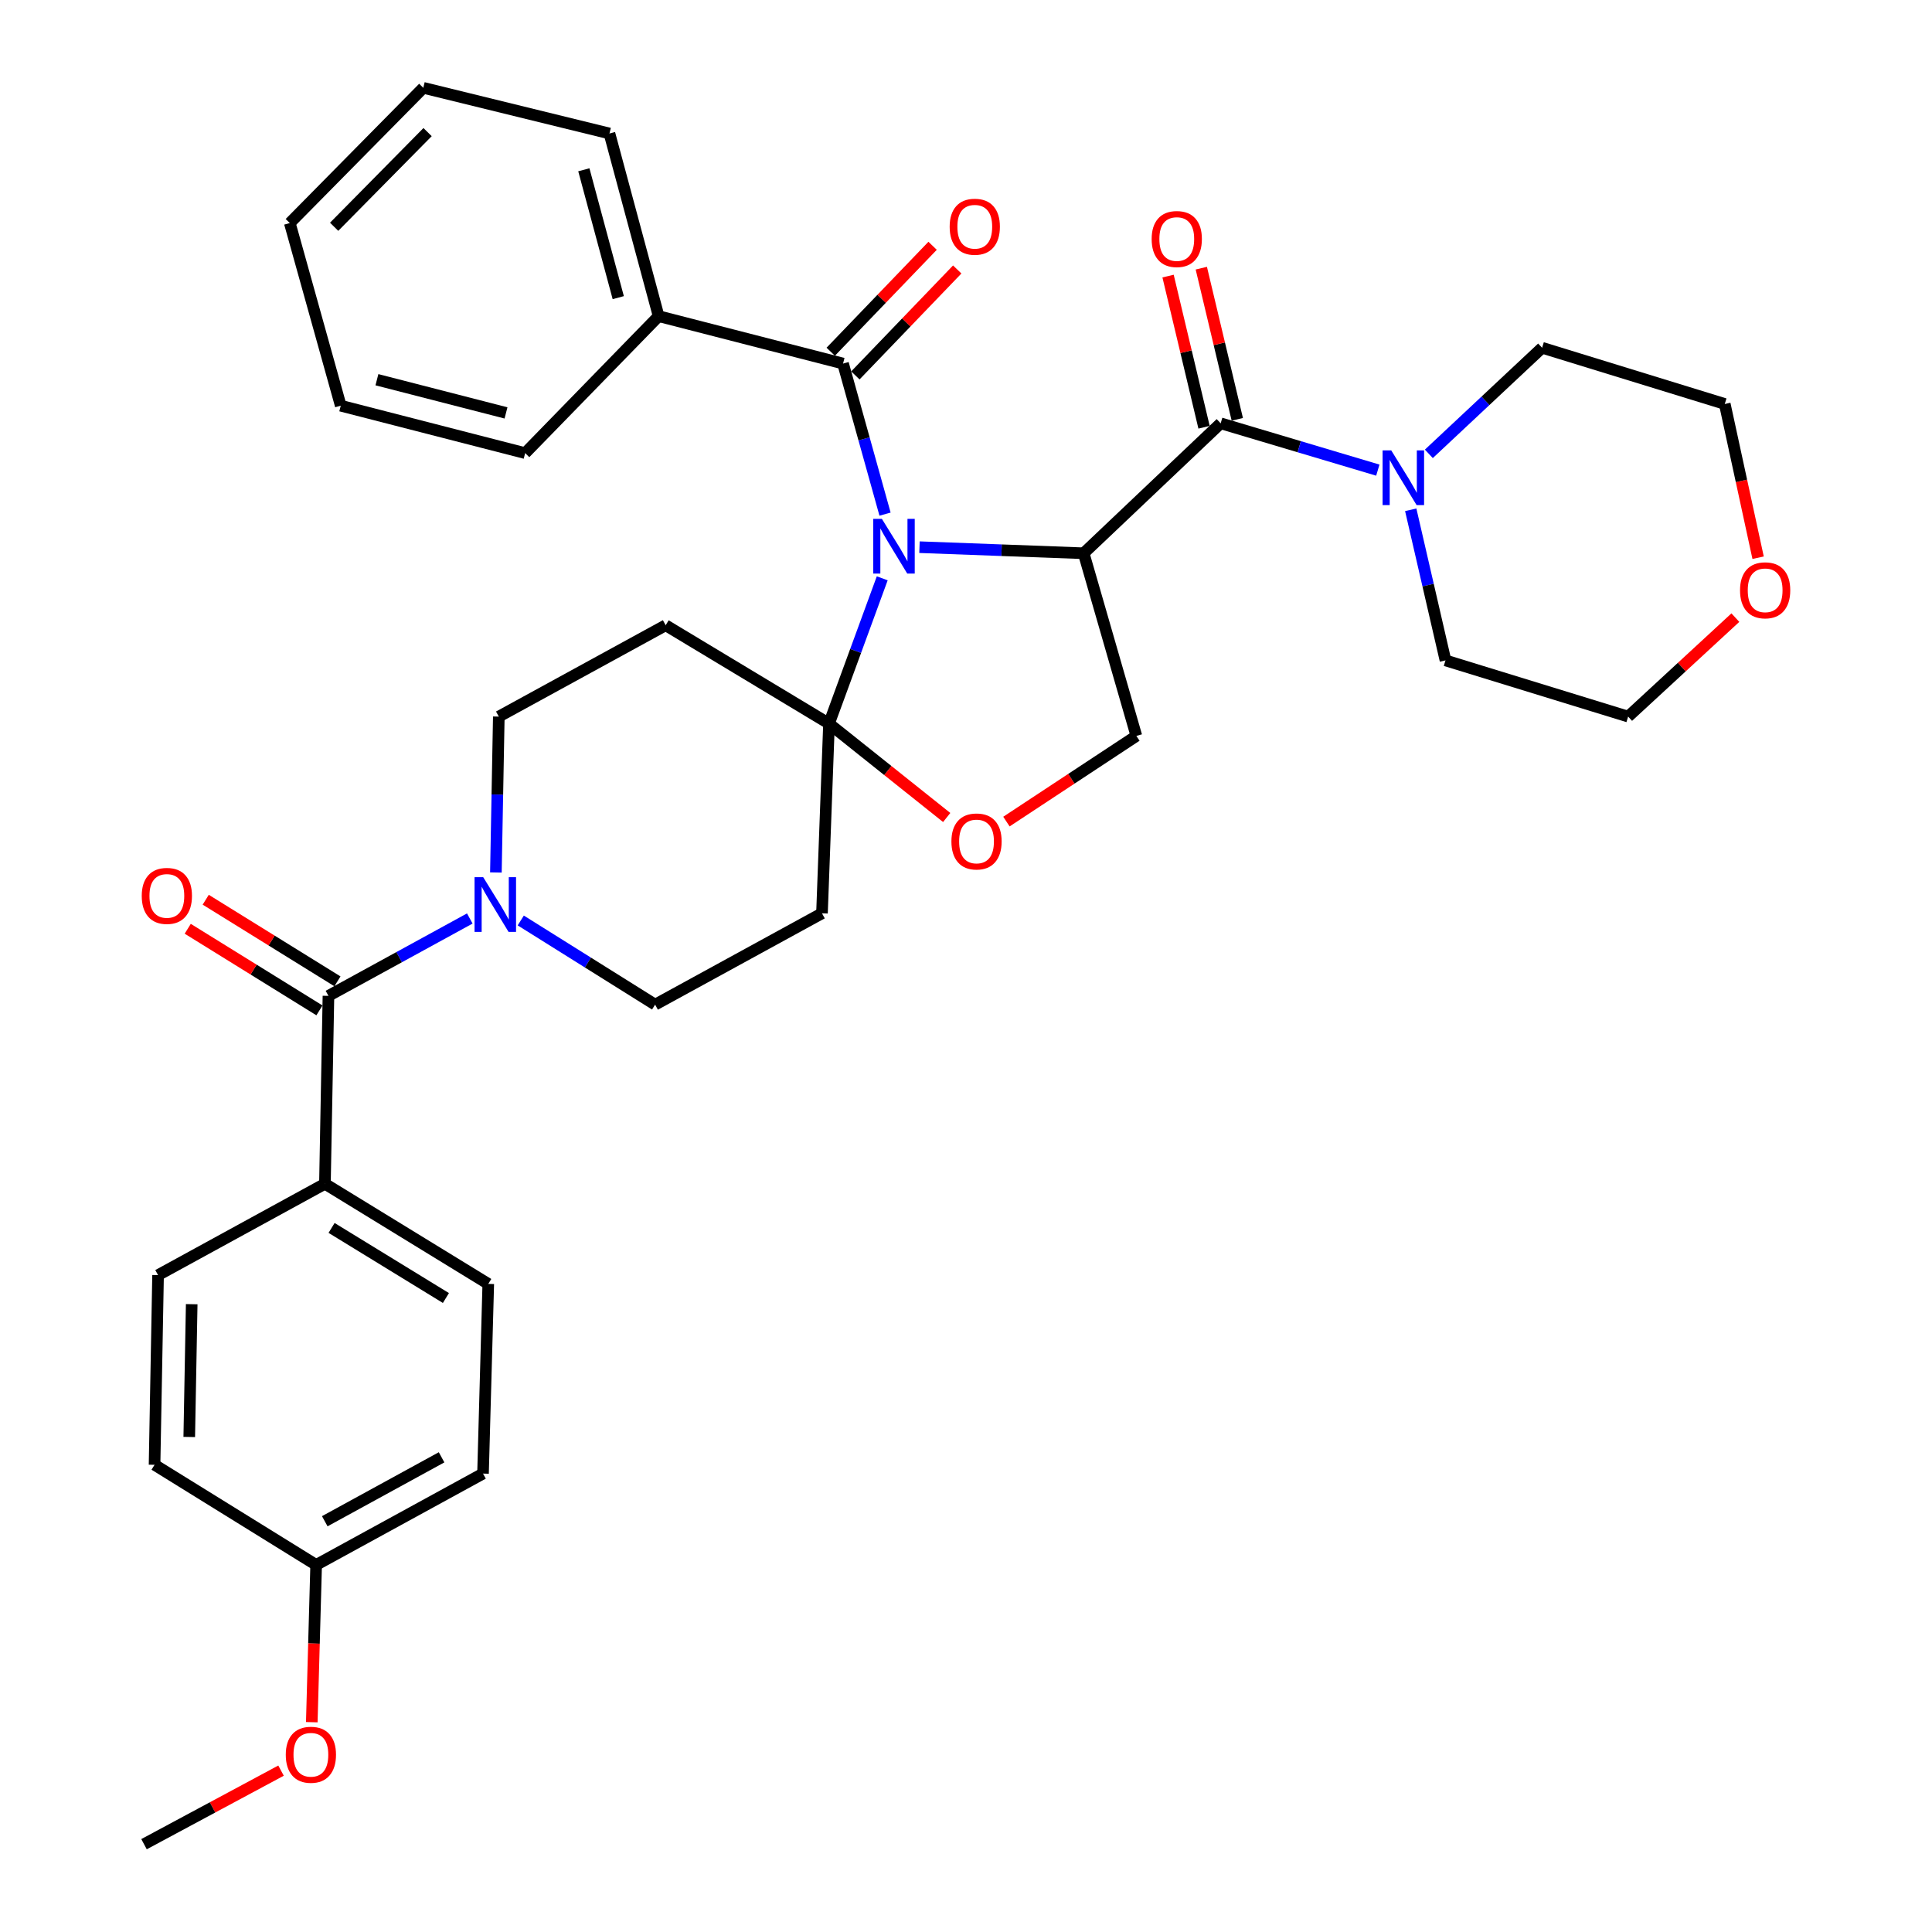 <?xml version='1.0' encoding='iso-8859-1'?>
<svg version='1.1' baseProfile='full'
              xmlns='http://www.w3.org/2000/svg'
                      xmlns:rdkit='http://www.rdkit.org/xml'
                      xmlns:xlink='http://www.w3.org/1999/xlink'
                  xml:space='preserve'
width='1000px' height='1000px' viewBox='0 0 1000 1000'>
<!-- END OF HEADER -->
<rect style='opacity:1.0;fill:#FFFFFF;stroke:none' width='1000' height='1000' x='0' y='0'> </rect>
<path class='bond-0' d='M 631.82,219.098 L 672.489,231.22' style='fill:none;fill-rule:evenodd;stroke:#000000;stroke-width:6px;stroke-linecap:butt;stroke-linejoin:miter;stroke-opacity:1' />
<path class='bond-0' d='M 672.489,231.22 L 713.159,243.342' style='fill:none;fill-rule:evenodd;stroke:#0000FF;stroke-width:6px;stroke-linecap:butt;stroke-linejoin:miter;stroke-opacity:1' />
<path class='bond-1' d='M 640.423,217.049 L 631.109,177.927' style='fill:none;fill-rule:evenodd;stroke:#000000;stroke-width:6px;stroke-linecap:butt;stroke-linejoin:miter;stroke-opacity:1' />
<path class='bond-1' d='M 631.109,177.927 L 621.794,138.804' style='fill:none;fill-rule:evenodd;stroke:#FF0000;stroke-width:6px;stroke-linecap:butt;stroke-linejoin:miter;stroke-opacity:1' />
<path class='bond-1' d='M 623.218,221.146 L 613.903,182.023' style='fill:none;fill-rule:evenodd;stroke:#000000;stroke-width:6px;stroke-linecap:butt;stroke-linejoin:miter;stroke-opacity:1' />
<path class='bond-1' d='M 613.903,182.023 L 604.588,142.9' style='fill:none;fill-rule:evenodd;stroke:#FF0000;stroke-width:6px;stroke-linecap:butt;stroke-linejoin:miter;stroke-opacity:1' />
<path class='bond-2' d='M 631.82,219.098 L 560.907,286.366' style='fill:none;fill-rule:evenodd;stroke:#000000;stroke-width:6px;stroke-linecap:butt;stroke-linejoin:miter;stroke-opacity:1' />
<path class='bond-3' d='M 730.192,263.864 L 739.185,302.843' style='fill:none;fill-rule:evenodd;stroke:#0000FF;stroke-width:6px;stroke-linecap:butt;stroke-linejoin:miter;stroke-opacity:1' />
<path class='bond-3' d='M 739.185,302.843 L 748.178,341.823' style='fill:none;fill-rule:evenodd;stroke:#000000;stroke-width:6px;stroke-linecap:butt;stroke-linejoin:miter;stroke-opacity:1' />
<path class='bond-4' d='M 739.565,234.914 L 768.879,207.457' style='fill:none;fill-rule:evenodd;stroke:#0000FF;stroke-width:6px;stroke-linecap:butt;stroke-linejoin:miter;stroke-opacity:1' />
<path class='bond-4' d='M 768.879,207.457 L 798.192,180' style='fill:none;fill-rule:evenodd;stroke:#000000;stroke-width:6px;stroke-linecap:butt;stroke-linejoin:miter;stroke-opacity:1' />
<path class='bond-5' d='M 898.224,319.682 L 870.474,345.295' style='fill:none;fill-rule:evenodd;stroke:#FF0000;stroke-width:6px;stroke-linecap:butt;stroke-linejoin:miter;stroke-opacity:1' />
<path class='bond-5' d='M 870.474,345.295 L 842.723,370.908' style='fill:none;fill-rule:evenodd;stroke:#000000;stroke-width:6px;stroke-linecap:butt;stroke-linejoin:miter;stroke-opacity:1' />
<path class='bond-6' d='M 909.996,288.672 L 901.367,248.884' style='fill:none;fill-rule:evenodd;stroke:#FF0000;stroke-width:6px;stroke-linecap:butt;stroke-linejoin:miter;stroke-opacity:1' />
<path class='bond-6' d='M 901.367,248.884 L 892.737,209.095' style='fill:none;fill-rule:evenodd;stroke:#000000;stroke-width:6px;stroke-linecap:butt;stroke-linejoin:miter;stroke-opacity:1' />
<path class='bond-7' d='M 798.192,180 L 892.737,209.095' style='fill:none;fill-rule:evenodd;stroke:#000000;stroke-width:6px;stroke-linecap:butt;stroke-linejoin:miter;stroke-opacity:1' />
<path class='bond-8' d='M 256.673,451.591 L 257.427,411.249' style='fill:none;fill-rule:evenodd;stroke:#0000FF;stroke-width:6px;stroke-linecap:butt;stroke-linejoin:miter;stroke-opacity:1' />
<path class='bond-8' d='M 257.427,411.249 L 258.181,370.908' style='fill:none;fill-rule:evenodd;stroke:#000000;stroke-width:6px;stroke-linecap:butt;stroke-linejoin:miter;stroke-opacity:1' />
<path class='bond-9' d='M 243.162,475.41 L 206.583,495.433' style='fill:none;fill-rule:evenodd;stroke:#0000FF;stroke-width:6px;stroke-linecap:butt;stroke-linejoin:miter;stroke-opacity:1' />
<path class='bond-9' d='M 206.583,495.433 L 170.004,515.456' style='fill:none;fill-rule:evenodd;stroke:#000000;stroke-width:6px;stroke-linecap:butt;stroke-linejoin:miter;stroke-opacity:1' />
<path class='bond-10' d='M 269.544,476.439 L 304.316,498.217' style='fill:none;fill-rule:evenodd;stroke:#0000FF;stroke-width:6px;stroke-linecap:butt;stroke-linejoin:miter;stroke-opacity:1' />
<path class='bond-10' d='M 304.316,498.217 L 339.088,519.996' style='fill:none;fill-rule:evenodd;stroke:#000000;stroke-width:6px;stroke-linecap:butt;stroke-linejoin:miter;stroke-opacity:1' />
<path class='bond-11' d='M 168.186,612.723 L 252.728,664.544' style='fill:none;fill-rule:evenodd;stroke:#000000;stroke-width:6px;stroke-linecap:butt;stroke-linejoin:miter;stroke-opacity:1' />
<path class='bond-11' d='M 171.624,635.575 L 230.803,671.85' style='fill:none;fill-rule:evenodd;stroke:#000000;stroke-width:6px;stroke-linecap:butt;stroke-linejoin:miter;stroke-opacity:1' />
<path class='bond-12' d='M 168.186,612.723 L 81.816,659.995' style='fill:none;fill-rule:evenodd;stroke:#000000;stroke-width:6px;stroke-linecap:butt;stroke-linejoin:miter;stroke-opacity:1' />
<path class='bond-13' d='M 168.186,612.723 L 170.004,515.456' style='fill:none;fill-rule:evenodd;stroke:#000000;stroke-width:6px;stroke-linecap:butt;stroke-linejoin:miter;stroke-opacity:1' />
<path class='bond-14' d='M 174.661,507.939 L 140.572,486.817' style='fill:none;fill-rule:evenodd;stroke:#000000;stroke-width:6px;stroke-linecap:butt;stroke-linejoin:miter;stroke-opacity:1' />
<path class='bond-14' d='M 140.572,486.817 L 106.483,465.696' style='fill:none;fill-rule:evenodd;stroke:#FF0000;stroke-width:6px;stroke-linecap:butt;stroke-linejoin:miter;stroke-opacity:1' />
<path class='bond-14' d='M 165.346,522.973 L 131.257,501.852' style='fill:none;fill-rule:evenodd;stroke:#000000;stroke-width:6px;stroke-linecap:butt;stroke-linejoin:miter;stroke-opacity:1' />
<path class='bond-14' d='M 131.257,501.852 L 97.168,480.731' style='fill:none;fill-rule:evenodd;stroke:#FF0000;stroke-width:6px;stroke-linecap:butt;stroke-linejoin:miter;stroke-opacity:1' />
<path class='bond-15' d='M 252.728,664.544 L 250.006,762.725' style='fill:none;fill-rule:evenodd;stroke:#000000;stroke-width:6px;stroke-linecap:butt;stroke-linejoin:miter;stroke-opacity:1' />
<path class='bond-16' d='M 81.816,659.995 L 79.999,758.175' style='fill:none;fill-rule:evenodd;stroke:#000000;stroke-width:6px;stroke-linecap:butt;stroke-linejoin:miter;stroke-opacity:1' />
<path class='bond-16' d='M 99.227,675.049 L 97.955,743.776' style='fill:none;fill-rule:evenodd;stroke:#000000;stroke-width:6px;stroke-linecap:butt;stroke-linejoin:miter;stroke-opacity:1' />
<path class='bond-17' d='M 456.644,299.335 L 442.868,336.939' style='fill:none;fill-rule:evenodd;stroke:#0000FF;stroke-width:6px;stroke-linecap:butt;stroke-linejoin:miter;stroke-opacity:1' />
<path class='bond-17' d='M 442.868,336.939 L 429.093,374.543' style='fill:none;fill-rule:evenodd;stroke:#000000;stroke-width:6px;stroke-linecap:butt;stroke-linejoin:miter;stroke-opacity:1' />
<path class='bond-18' d='M 458.094,266.116 L 447.229,227.151' style='fill:none;fill-rule:evenodd;stroke:#0000FF;stroke-width:6px;stroke-linecap:butt;stroke-linejoin:miter;stroke-opacity:1' />
<path class='bond-18' d='M 447.229,227.151 L 436.364,188.185' style='fill:none;fill-rule:evenodd;stroke:#000000;stroke-width:6px;stroke-linecap:butt;stroke-linejoin:miter;stroke-opacity:1' />
<path class='bond-19' d='M 475.923,283.219 L 518.415,284.792' style='fill:none;fill-rule:evenodd;stroke:#0000FF;stroke-width:6px;stroke-linecap:butt;stroke-linejoin:miter;stroke-opacity:1' />
<path class='bond-19' d='M 518.415,284.792 L 560.907,286.366' style='fill:none;fill-rule:evenodd;stroke:#000000;stroke-width:6px;stroke-linecap:butt;stroke-linejoin:miter;stroke-opacity:1' />
<path class='bond-20' d='M 340.905,163.64 L 315.456,69.096' style='fill:none;fill-rule:evenodd;stroke:#000000;stroke-width:6px;stroke-linecap:butt;stroke-linejoin:miter;stroke-opacity:1' />
<path class='bond-20' d='M 320.009,154.056 L 302.195,87.874' style='fill:none;fill-rule:evenodd;stroke:#000000;stroke-width:6px;stroke-linecap:butt;stroke-linejoin:miter;stroke-opacity:1' />
<path class='bond-21' d='M 340.905,163.64 L 271.82,234.534' style='fill:none;fill-rule:evenodd;stroke:#000000;stroke-width:6px;stroke-linecap:butt;stroke-linejoin:miter;stroke-opacity:1' />
<path class='bond-22' d='M 340.905,163.64 L 436.364,188.185' style='fill:none;fill-rule:evenodd;stroke:#000000;stroke-width:6px;stroke-linecap:butt;stroke-linejoin:miter;stroke-opacity:1' />
<path class='bond-23' d='M 442.739,194.315 L 469.1,166.897' style='fill:none;fill-rule:evenodd;stroke:#000000;stroke-width:6px;stroke-linecap:butt;stroke-linejoin:miter;stroke-opacity:1' />
<path class='bond-23' d='M 469.1,166.897 L 495.461,139.48' style='fill:none;fill-rule:evenodd;stroke:#FF0000;stroke-width:6px;stroke-linecap:butt;stroke-linejoin:miter;stroke-opacity:1' />
<path class='bond-23' d='M 429.989,182.056 L 456.35,154.639' style='fill:none;fill-rule:evenodd;stroke:#000000;stroke-width:6px;stroke-linecap:butt;stroke-linejoin:miter;stroke-opacity:1' />
<path class='bond-23' d='M 456.35,154.639 L 482.712,127.221' style='fill:none;fill-rule:evenodd;stroke:#FF0000;stroke-width:6px;stroke-linecap:butt;stroke-linejoin:miter;stroke-opacity:1' />
<path class='bond-24' d='M 315.456,69.096 L 219.094,45.455' style='fill:none;fill-rule:evenodd;stroke:#000000;stroke-width:6px;stroke-linecap:butt;stroke-linejoin:miter;stroke-opacity:1' />
<path class='bond-25' d='M 271.82,234.534 L 176.371,209.989' style='fill:none;fill-rule:evenodd;stroke:#000000;stroke-width:6px;stroke-linecap:butt;stroke-linejoin:miter;stroke-opacity:1' />
<path class='bond-25' d='M 261.907,213.723 L 195.093,196.541' style='fill:none;fill-rule:evenodd;stroke:#000000;stroke-width:6px;stroke-linecap:butt;stroke-linejoin:miter;stroke-opacity:1' />
<path class='bond-26' d='M 429.093,374.543 L 459.55,398.839' style='fill:none;fill-rule:evenodd;stroke:#000000;stroke-width:6px;stroke-linecap:butt;stroke-linejoin:miter;stroke-opacity:1' />
<path class='bond-26' d='M 459.55,398.839 L 490.008,423.136' style='fill:none;fill-rule:evenodd;stroke:#FF0000;stroke-width:6px;stroke-linecap:butt;stroke-linejoin:miter;stroke-opacity:1' />
<path class='bond-27' d='M 429.093,374.543 L 425.457,472.723' style='fill:none;fill-rule:evenodd;stroke:#000000;stroke-width:6px;stroke-linecap:butt;stroke-linejoin:miter;stroke-opacity:1' />
<path class='bond-28' d='M 429.093,374.543 L 344.551,323.635' style='fill:none;fill-rule:evenodd;stroke:#000000;stroke-width:6px;stroke-linecap:butt;stroke-linejoin:miter;stroke-opacity:1' />
<path class='bond-29' d='M 520.927,425.25 L 554.555,403.08' style='fill:none;fill-rule:evenodd;stroke:#FF0000;stroke-width:6px;stroke-linecap:butt;stroke-linejoin:miter;stroke-opacity:1' />
<path class='bond-29' d='M 554.555,403.08 L 588.184,380.91' style='fill:none;fill-rule:evenodd;stroke:#000000;stroke-width:6px;stroke-linecap:butt;stroke-linejoin:miter;stroke-opacity:1' />
<path class='bond-30' d='M 588.184,380.91 L 560.907,286.366' style='fill:none;fill-rule:evenodd;stroke:#000000;stroke-width:6px;stroke-linecap:butt;stroke-linejoin:miter;stroke-opacity:1' />
<path class='bond-31' d='M 425.457,472.723 L 339.088,519.996' style='fill:none;fill-rule:evenodd;stroke:#000000;stroke-width:6px;stroke-linecap:butt;stroke-linejoin:miter;stroke-opacity:1' />
<path class='bond-32' d='M 344.551,323.635 L 258.181,370.908' style='fill:none;fill-rule:evenodd;stroke:#000000;stroke-width:6px;stroke-linecap:butt;stroke-linejoin:miter;stroke-opacity:1' />
<path class='bond-33' d='M 219.094,45.455 L 149.998,115.454' style='fill:none;fill-rule:evenodd;stroke:#000000;stroke-width:6px;stroke-linecap:butt;stroke-linejoin:miter;stroke-opacity:1' />
<path class='bond-33' d='M 221.317,68.379 L 172.95,117.379' style='fill:none;fill-rule:evenodd;stroke:#000000;stroke-width:6px;stroke-linecap:butt;stroke-linejoin:miter;stroke-opacity:1' />
<path class='bond-34' d='M 176.371,209.989 L 149.998,115.454' style='fill:none;fill-rule:evenodd;stroke:#000000;stroke-width:6px;stroke-linecap:butt;stroke-linejoin:miter;stroke-opacity:1' />
<path class='bond-35' d='M 163.637,809.997 L 79.999,758.175' style='fill:none;fill-rule:evenodd;stroke:#000000;stroke-width:6px;stroke-linecap:butt;stroke-linejoin:miter;stroke-opacity:1' />
<path class='bond-36' d='M 163.637,809.997 L 162.508,850.699' style='fill:none;fill-rule:evenodd;stroke:#000000;stroke-width:6px;stroke-linecap:butt;stroke-linejoin:miter;stroke-opacity:1' />
<path class='bond-36' d='M 162.508,850.699 L 161.38,891.402' style='fill:none;fill-rule:evenodd;stroke:#FF0000;stroke-width:6px;stroke-linecap:butt;stroke-linejoin:miter;stroke-opacity:1' />
<path class='bond-37' d='M 163.637,809.997 L 250.006,762.725' style='fill:none;fill-rule:evenodd;stroke:#000000;stroke-width:6px;stroke-linecap:butt;stroke-linejoin:miter;stroke-opacity:1' />
<path class='bond-37' d='M 168.1,787.391 L 228.559,754.301' style='fill:none;fill-rule:evenodd;stroke:#000000;stroke-width:6px;stroke-linecap:butt;stroke-linejoin:miter;stroke-opacity:1' />
<path class='bond-38' d='M 145.464,916.472 L 110.005,935.509' style='fill:none;fill-rule:evenodd;stroke:#FF0000;stroke-width:6px;stroke-linecap:butt;stroke-linejoin:miter;stroke-opacity:1' />
<path class='bond-38' d='M 110.005,935.509 L 74.545,954.545' style='fill:none;fill-rule:evenodd;stroke:#000000;stroke-width:6px;stroke-linecap:butt;stroke-linejoin:miter;stroke-opacity:1' />
<path class='bond-39' d='M 748.178,341.823 L 842.723,370.908' style='fill:none;fill-rule:evenodd;stroke:#000000;stroke-width:6px;stroke-linecap:butt;stroke-linejoin:miter;stroke-opacity:1' />
<path  class='atom-1' d='M 720.105 233.118
L 729.385 248.118
Q 730.305 249.598, 731.785 252.278
Q 733.265 254.958, 733.345 255.118
L 733.345 233.118
L 737.105 233.118
L 737.105 261.438
L 733.225 261.438
L 723.265 245.038
Q 722.105 243.118, 720.865 240.918
Q 719.665 238.718, 719.305 238.038
L 719.305 261.438
L 715.625 261.438
L 715.625 233.118
L 720.105 233.118
' fill='#0000FF'/>
<path  class='atom-2' d='M 596.093 123.719
Q 596.093 116.919, 599.453 113.119
Q 602.813 109.319, 609.093 109.319
Q 615.373 109.319, 618.733 113.119
Q 622.093 116.919, 622.093 123.719
Q 622.093 130.599, 618.693 134.519
Q 615.293 138.399, 609.093 138.399
Q 602.853 138.399, 599.453 134.519
Q 596.093 130.639, 596.093 123.719
M 609.093 135.199
Q 613.413 135.199, 615.733 132.319
Q 618.093 129.399, 618.093 123.719
Q 618.093 118.159, 615.733 115.359
Q 613.413 112.519, 609.093 112.519
Q 604.773 112.519, 602.413 115.319
Q 600.093 118.119, 600.093 123.719
Q 600.093 129.439, 602.413 132.319
Q 604.773 135.199, 609.093 135.199
' fill='#FF0000'/>
<path  class='atom-3' d='M 900.637 305.537
Q 900.637 298.737, 903.997 294.937
Q 907.357 291.137, 913.637 291.137
Q 919.917 291.137, 923.277 294.937
Q 926.637 298.737, 926.637 305.537
Q 926.637 312.417, 923.237 316.337
Q 919.837 320.217, 913.637 320.217
Q 907.397 320.217, 903.997 316.337
Q 900.637 312.457, 900.637 305.537
M 913.637 317.017
Q 917.957 317.017, 920.277 314.137
Q 922.637 311.217, 922.637 305.537
Q 922.637 299.977, 920.277 297.177
Q 917.957 294.337, 913.637 294.337
Q 909.317 294.337, 906.957 297.137
Q 904.637 299.937, 904.637 305.537
Q 904.637 311.257, 906.957 314.137
Q 909.317 317.017, 913.637 317.017
' fill='#FF0000'/>
<path  class='atom-5' d='M 250.103 454.024
L 259.383 469.024
Q 260.303 470.504, 261.783 473.184
Q 263.263 475.864, 263.343 476.024
L 263.343 454.024
L 267.103 454.024
L 267.103 482.344
L 263.223 482.344
L 253.263 465.944
Q 252.103 464.024, 250.863 461.824
Q 249.663 459.624, 249.303 458.944
L 249.303 482.344
L 245.623 482.344
L 245.623 454.024
L 250.103 454.024
' fill='#0000FF'/>
<path  class='atom-8' d='M 73.366 463.714
Q 73.366 456.914, 76.726 453.114
Q 80.086 449.314, 86.366 449.314
Q 92.646 449.314, 96.006 453.114
Q 99.366 456.914, 99.366 463.714
Q 99.366 470.594, 95.966 474.514
Q 92.566 478.394, 86.366 478.394
Q 80.126 478.394, 76.726 474.514
Q 73.366 470.634, 73.366 463.714
M 86.366 475.194
Q 90.686 475.194, 93.006 472.314
Q 95.366 469.394, 95.366 463.714
Q 95.366 458.154, 93.006 455.354
Q 90.686 452.514, 86.366 452.514
Q 82.046 452.514, 79.686 455.314
Q 77.366 458.114, 77.366 463.714
Q 77.366 469.434, 79.686 472.314
Q 82.046 475.194, 86.366 475.194
' fill='#FF0000'/>
<path  class='atom-11' d='M 456.467 268.57
L 465.747 283.57
Q 466.667 285.05, 468.147 287.73
Q 469.627 290.41, 469.707 290.57
L 469.707 268.57
L 473.467 268.57
L 473.467 296.89
L 469.587 296.89
L 459.627 280.49
Q 458.467 278.57, 457.227 276.37
Q 456.027 274.17, 455.667 273.49
L 455.667 296.89
L 451.987 296.89
L 451.987 268.57
L 456.467 268.57
' fill='#0000FF'/>
<path  class='atom-14' d='M 491.546 117.352
Q 491.546 110.552, 494.906 106.752
Q 498.266 102.952, 504.546 102.952
Q 510.826 102.952, 514.186 106.752
Q 517.546 110.552, 517.546 117.352
Q 517.546 124.232, 514.146 128.152
Q 510.746 132.032, 504.546 132.032
Q 498.306 132.032, 494.906 128.152
Q 491.546 124.272, 491.546 117.352
M 504.546 128.832
Q 508.866 128.832, 511.186 125.952
Q 513.546 123.032, 513.546 117.352
Q 513.546 111.792, 511.186 108.992
Q 508.866 106.152, 504.546 106.152
Q 500.226 106.152, 497.866 108.952
Q 495.546 111.752, 495.546 117.352
Q 495.546 123.072, 497.866 125.952
Q 500.226 128.832, 504.546 128.832
' fill='#FF0000'/>
<path  class='atom-18' d='M 492.45 435.534
Q 492.45 428.734, 495.81 424.934
Q 499.17 421.134, 505.45 421.134
Q 511.73 421.134, 515.09 424.934
Q 518.45 428.734, 518.45 435.534
Q 518.45 442.414, 515.05 446.334
Q 511.65 450.214, 505.45 450.214
Q 499.21 450.214, 495.81 446.334
Q 492.45 442.454, 492.45 435.534
M 505.45 447.014
Q 509.77 447.014, 512.09 444.134
Q 514.45 441.214, 514.45 435.534
Q 514.45 429.974, 512.09 427.174
Q 509.77 424.334, 505.45 424.334
Q 501.13 424.334, 498.77 427.134
Q 496.45 429.934, 496.45 435.534
Q 496.45 441.254, 498.77 444.134
Q 501.13 447.014, 505.45 447.014
' fill='#FF0000'/>
<path  class='atom-31' d='M 147.915 908.257
Q 147.915 901.457, 151.275 897.657
Q 154.635 893.857, 160.915 893.857
Q 167.195 893.857, 170.555 897.657
Q 173.915 901.457, 173.915 908.257
Q 173.915 915.137, 170.515 919.057
Q 167.115 922.937, 160.915 922.937
Q 154.675 922.937, 151.275 919.057
Q 147.915 915.177, 147.915 908.257
M 160.915 919.737
Q 165.235 919.737, 167.555 916.857
Q 169.915 913.937, 169.915 908.257
Q 169.915 902.697, 167.555 899.897
Q 165.235 897.057, 160.915 897.057
Q 156.595 897.057, 154.235 899.857
Q 151.915 902.657, 151.915 908.257
Q 151.915 913.977, 154.235 916.857
Q 156.595 919.737, 160.915 919.737
' fill='#FF0000'/>
</svg>
